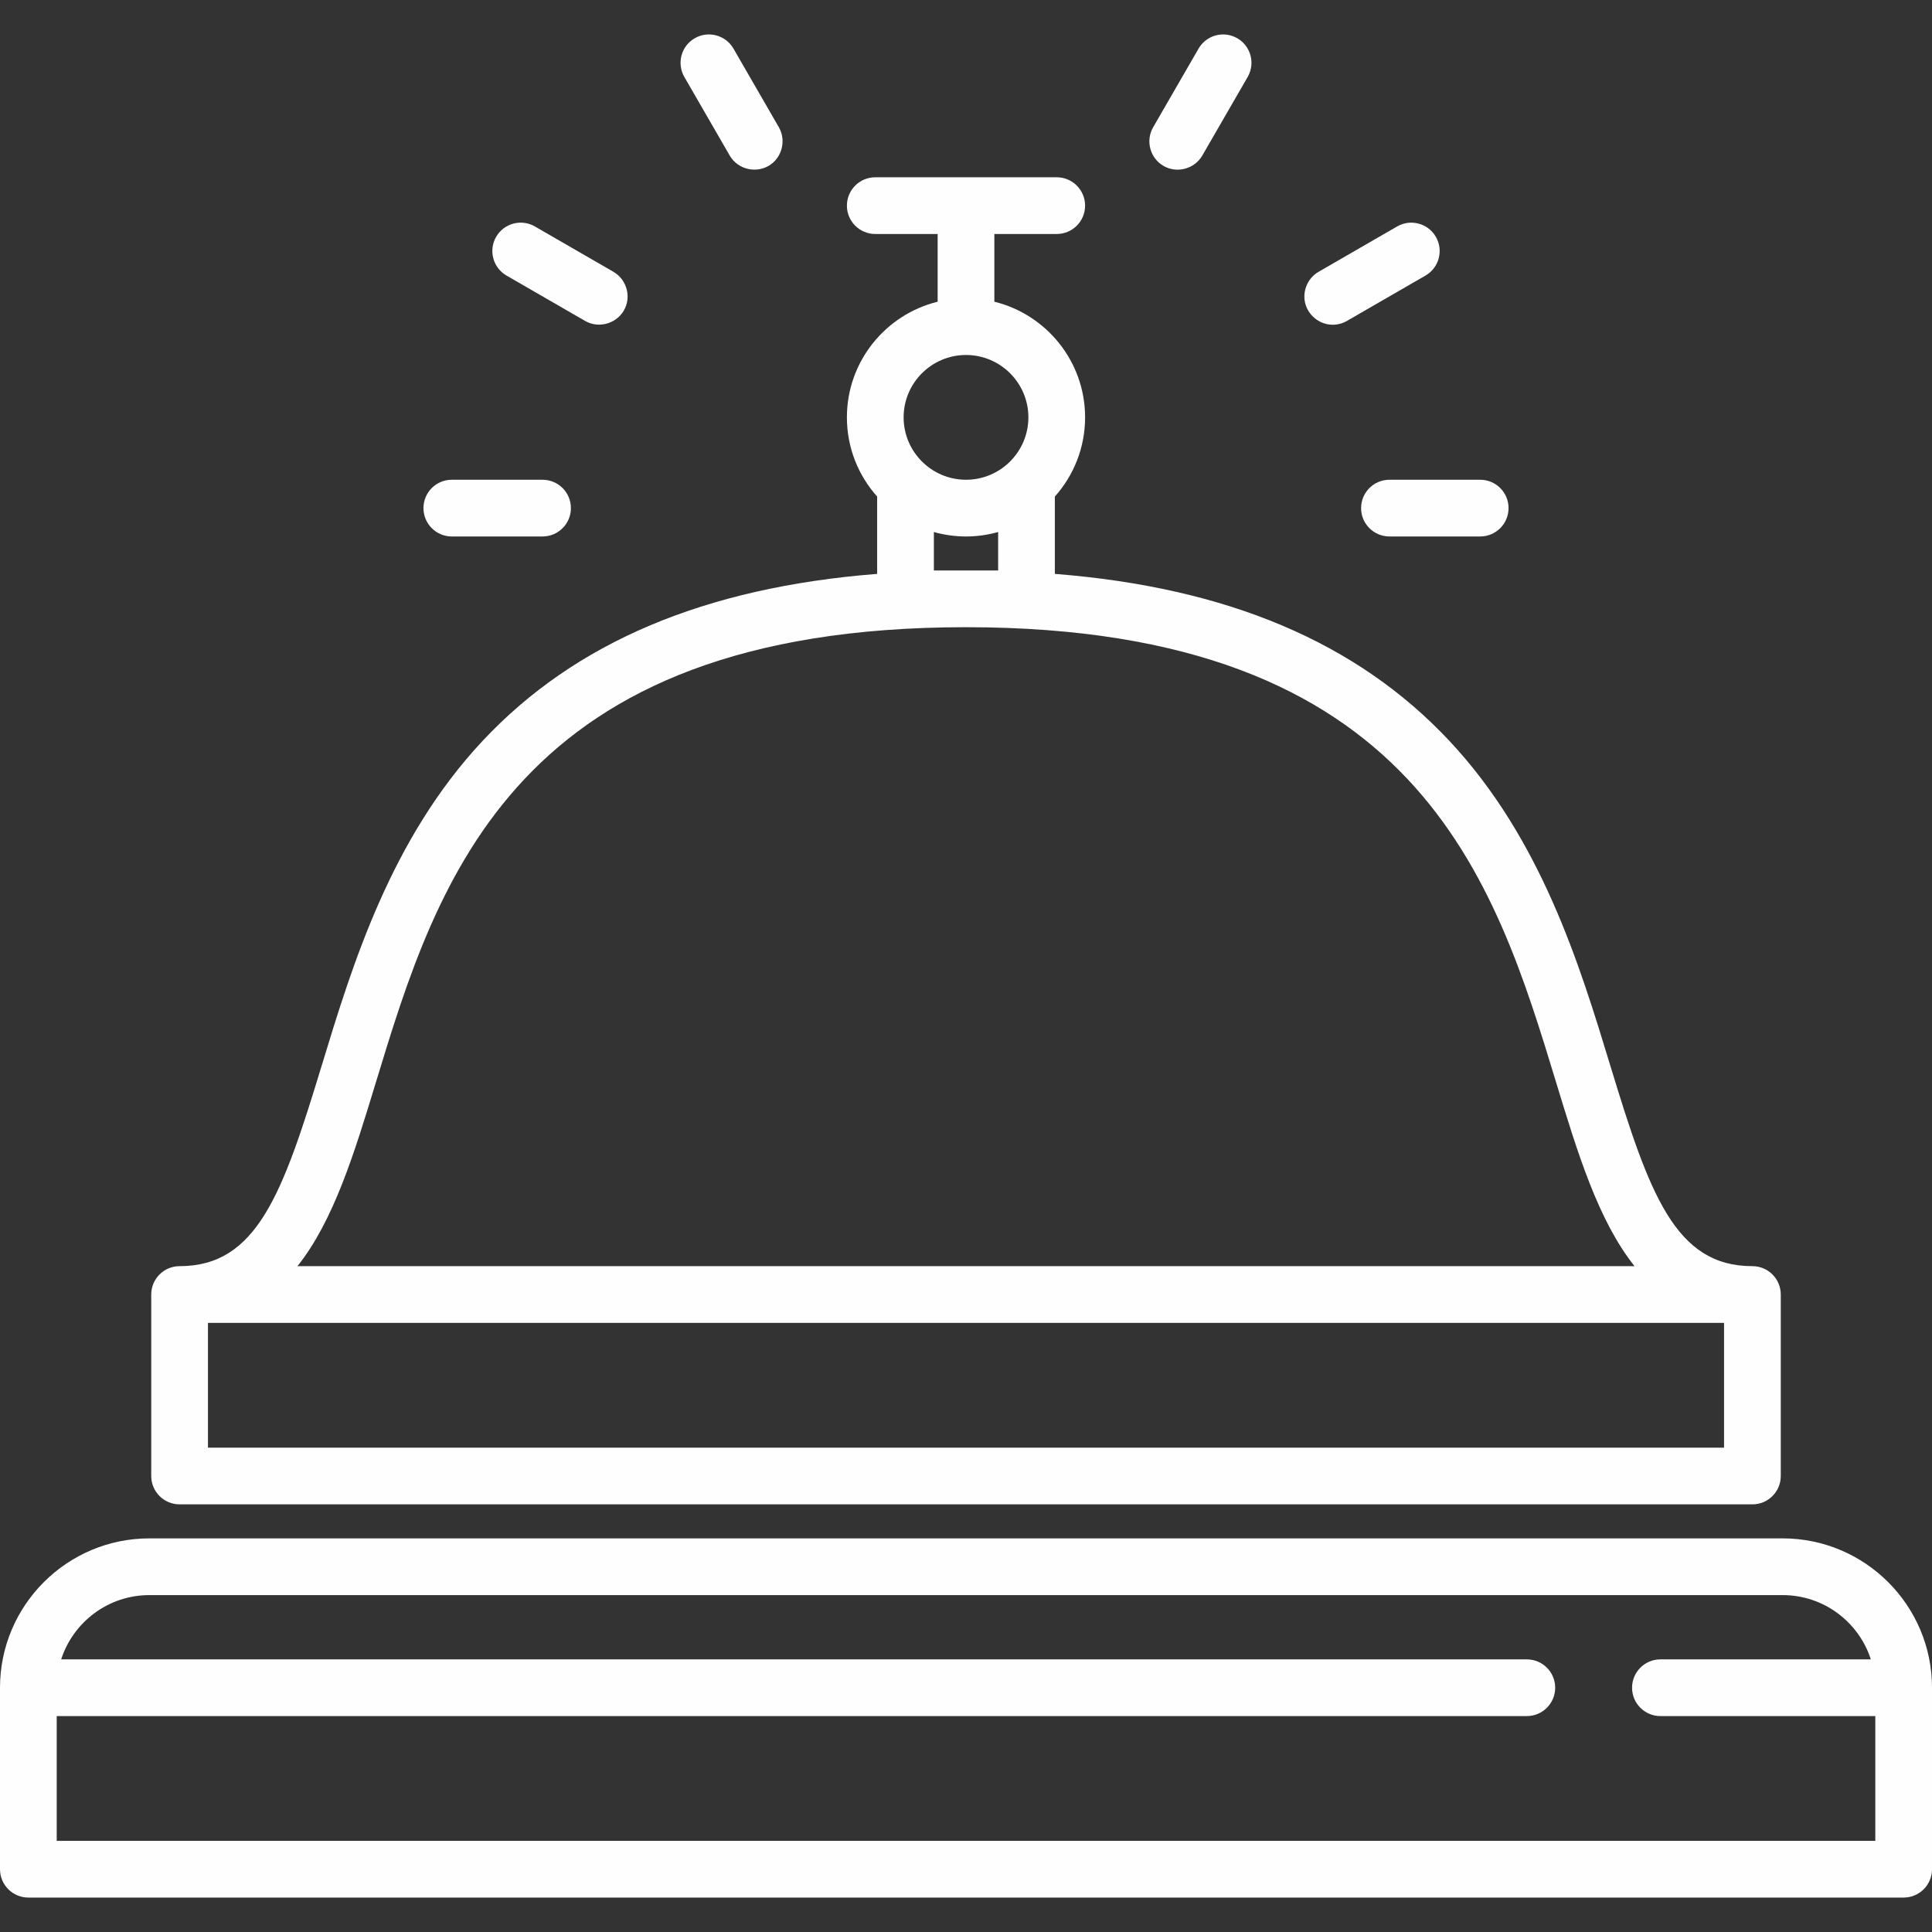 <?xml version="1.0" encoding="UTF-8"?>
<!DOCTYPE svg PUBLIC "-//W3C//DTD SVG 1.1//EN" "http://www.w3.org/Graphics/SVG/1.1/DTD/svg11.dtd">
<!-- Creator: CorelDRAW 2017 -->
<svg xmlns="http://www.w3.org/2000/svg" xml:space="preserve" width="43.349mm" height="43.349mm" version="1.1" style="shape-rendering:geometricPrecision; text-rendering:geometricPrecision; image-rendering:optimizeQuality; fill-rule:evenodd; clip-rule:evenodd"
viewBox="0 0 4334.92 4334.92"
 xmlns:xlink="http://www.w3.org/1999/xlink">
 <rect x="0" y="0" width="4334.92" height="4334.92" fill="#333333" stroke="none"/>
 <defs>
  <style type="text/css">
   <![CDATA[
    .fil0 {fill:#FEFEFE;fill-rule:nonzero}
   ]]>
  </style>
 </defs>
 <g id="Слой_x0020_1">
  <g id="_2549047514000">
   <path class="fil0" d="M4207.69 4130.4l-4080.44 0 0 -279.95 3298.56 0c35.13,0 63.63,-28.48 63.63,-63.61 0,-35.14 -28.5,-63.63 -63.63,-63.63l-3288.56 0c26.95,-83.57 105.43,-144.21 197.84,-144.21l3664.76 0c92.41,0 170.9,60.64 197.83,144.21l-472.13 0c-35.13,0 -63.62,28.49 -63.62,63.63 0,35.13 28.49,63.61 63.62,63.61l482.14 0 0 279.95zm-207.84 -678.66l-3664.76 0c-184.76,0 -335.09,150.33 -335.09,335.1l0 407.19c0,35.14 28.49,63.62 63.63,63.62l4207.68 0c35.13,0 63.62,-28.48 63.62,-63.62l0 -407.19c0,-184.78 -150.32,-335.1 -335.08,-335.1z"/>
   <path class="fil0" d="M843.19 2429.21c138.56,-455.3 311.02,-1021.93 1324.28,-1021.93 1013.25,0 1185.71,566.62 1324.28,1021.93 47.84,157.2 94.21,309.38 175.74,411.73l-3000.05 0c81.53,-102.34 127.9,-254.53 175.75,-411.73zm1252.17 -1149.17l0 -86.32c22.96,6.45 47.12,9.97 72.11,9.97 24.99,0 49.15,-3.52 72.11,-9.97l0 86.32 -144.22 0zm72.11 -483.54c77.18,0 139.97,62.79 139.97,139.97 0,77.18 -62.79,139.97 -139.97,139.97 -77.18,0 -139.97,-62.79 -139.97,-139.97 0,-77.18 62.79,-139.97 139.97,-139.97zm1700.88 2451.64l-3401.77 0 0 -279.94 3401.77 0 0 279.94zm-3465.39 127.26l3529.02 0c35.14,0 63.63,-28.49 63.63,-63.63l0 -407.19c0,-35.14 -28.49,-63.63 -63.63,-63.63 -173.46,0 -231.26,-162.16 -318.49,-448.77 -69.1,-227.03 -155.08,-509.58 -361.55,-729.98 -206.82,-220.77 -497.65,-344.05 -885.12,-374.54l0 -173.49c42.18,-47.26 67.87,-109.52 67.87,-177.69 0,-125.43 -86.87,-230.88 -203.59,-259.52l0 -151.93 139.97 0c35.13,0 63.62,-28.48 63.62,-63.62 0,-35.14 -28.49,-63.63 -63.62,-63.63l-407.2 0c-35.14,0 -63.63,28.49 -63.63,63.63 0,35.14 28.49,63.62 63.63,63.62l139.97 0 0 151.93c-116.72,28.62 -203.6,134.08 -203.6,259.51 0,68.17 25.7,130.43 67.87,177.69l0 173.49c-387.46,30.49 -678.29,153.76 -885.11,374.55 -206.47,220.39 -292.46,502.94 -361.55,729.97 -87.23,286.62 -145.04,448.77 -318.49,448.77 -35.14,0 -63.63,28.49 -63.63,63.63l0 407.19c0,35.15 28.49,63.64 63.63,63.64z"/>
   <path class="fil0" d="M1637.31 349.05c18.7,32.39 62.67,41.6 92.86,19.41 25.77,-18.95 33.32,-55.36 17.34,-83.04l-101.79 -176.32c-17.58,-30.44 -56.49,-40.86 -86.91,-23.29 -30.43,17.57 -40.86,56.49 -23.29,86.92l101.79 176.32z"/>
   <path class="fil0" d="M1136.51 618.31l176.33 101.79c32.45,18.75 75.1,4.62 90.11,-29.62 12.85,-29.29 1.19,-64.6 -26.49,-80.58l-176.32 -101.8c-30.43,-17.58 -69.35,-7.14 -86.91,23.29 -17.58,30.44 -7.16,69.35 23.28,86.92z"/>
   <path class="fil0" d="M1013.75 1203.69l203.6 0c35.14,0 63.63,-28.49 63.63,-63.62 0,-35.14 -28.49,-63.63 -63.63,-63.63l-203.6 0c-35.13,0 -63.62,28.49 -63.62,63.63 0,35.13 28.49,63.62 63.62,63.62z"/>
   <path class="fil0" d="M2610.71 372.34c30.06,17.35 69.59,6.72 86.92,-23.29l101.8 -176.32c17.57,-30.43 7.14,-69.35 -23.29,-86.92 -30.43,-17.58 -69.34,-7.14 -86.91,23.29l-101.8 176.32c-17.57,30.43 -7.14,69.35 23.28,86.92z"/>
   <path class="fil0" d="M2990.35 728.64c10.79,0 21.74,-2.75 31.75,-8.54l176.33 -101.79c30.43,-17.57 40.85,-56.48 23.28,-86.91 -17.57,-30.43 -56.49,-40.86 -86.91,-23.29l-176.33 101.8c-23.66,13.66 -36.16,41.83 -30.38,68.54 6.28,28.95 32.64,50.19 62.26,50.19z"/>
   <path class="fil0" d="M3053.96 1140.07c0,35.13 28.49,63.62 63.63,63.62l203.6 0c35.13,0 63.62,-28.49 63.62,-63.62 0,-35.14 -28.49,-63.63 -63.62,-63.63l-203.6 0c-35.14,0 -63.63,28.49 -63.63,63.63z"/>
  </g>
 </g>
</svg>
